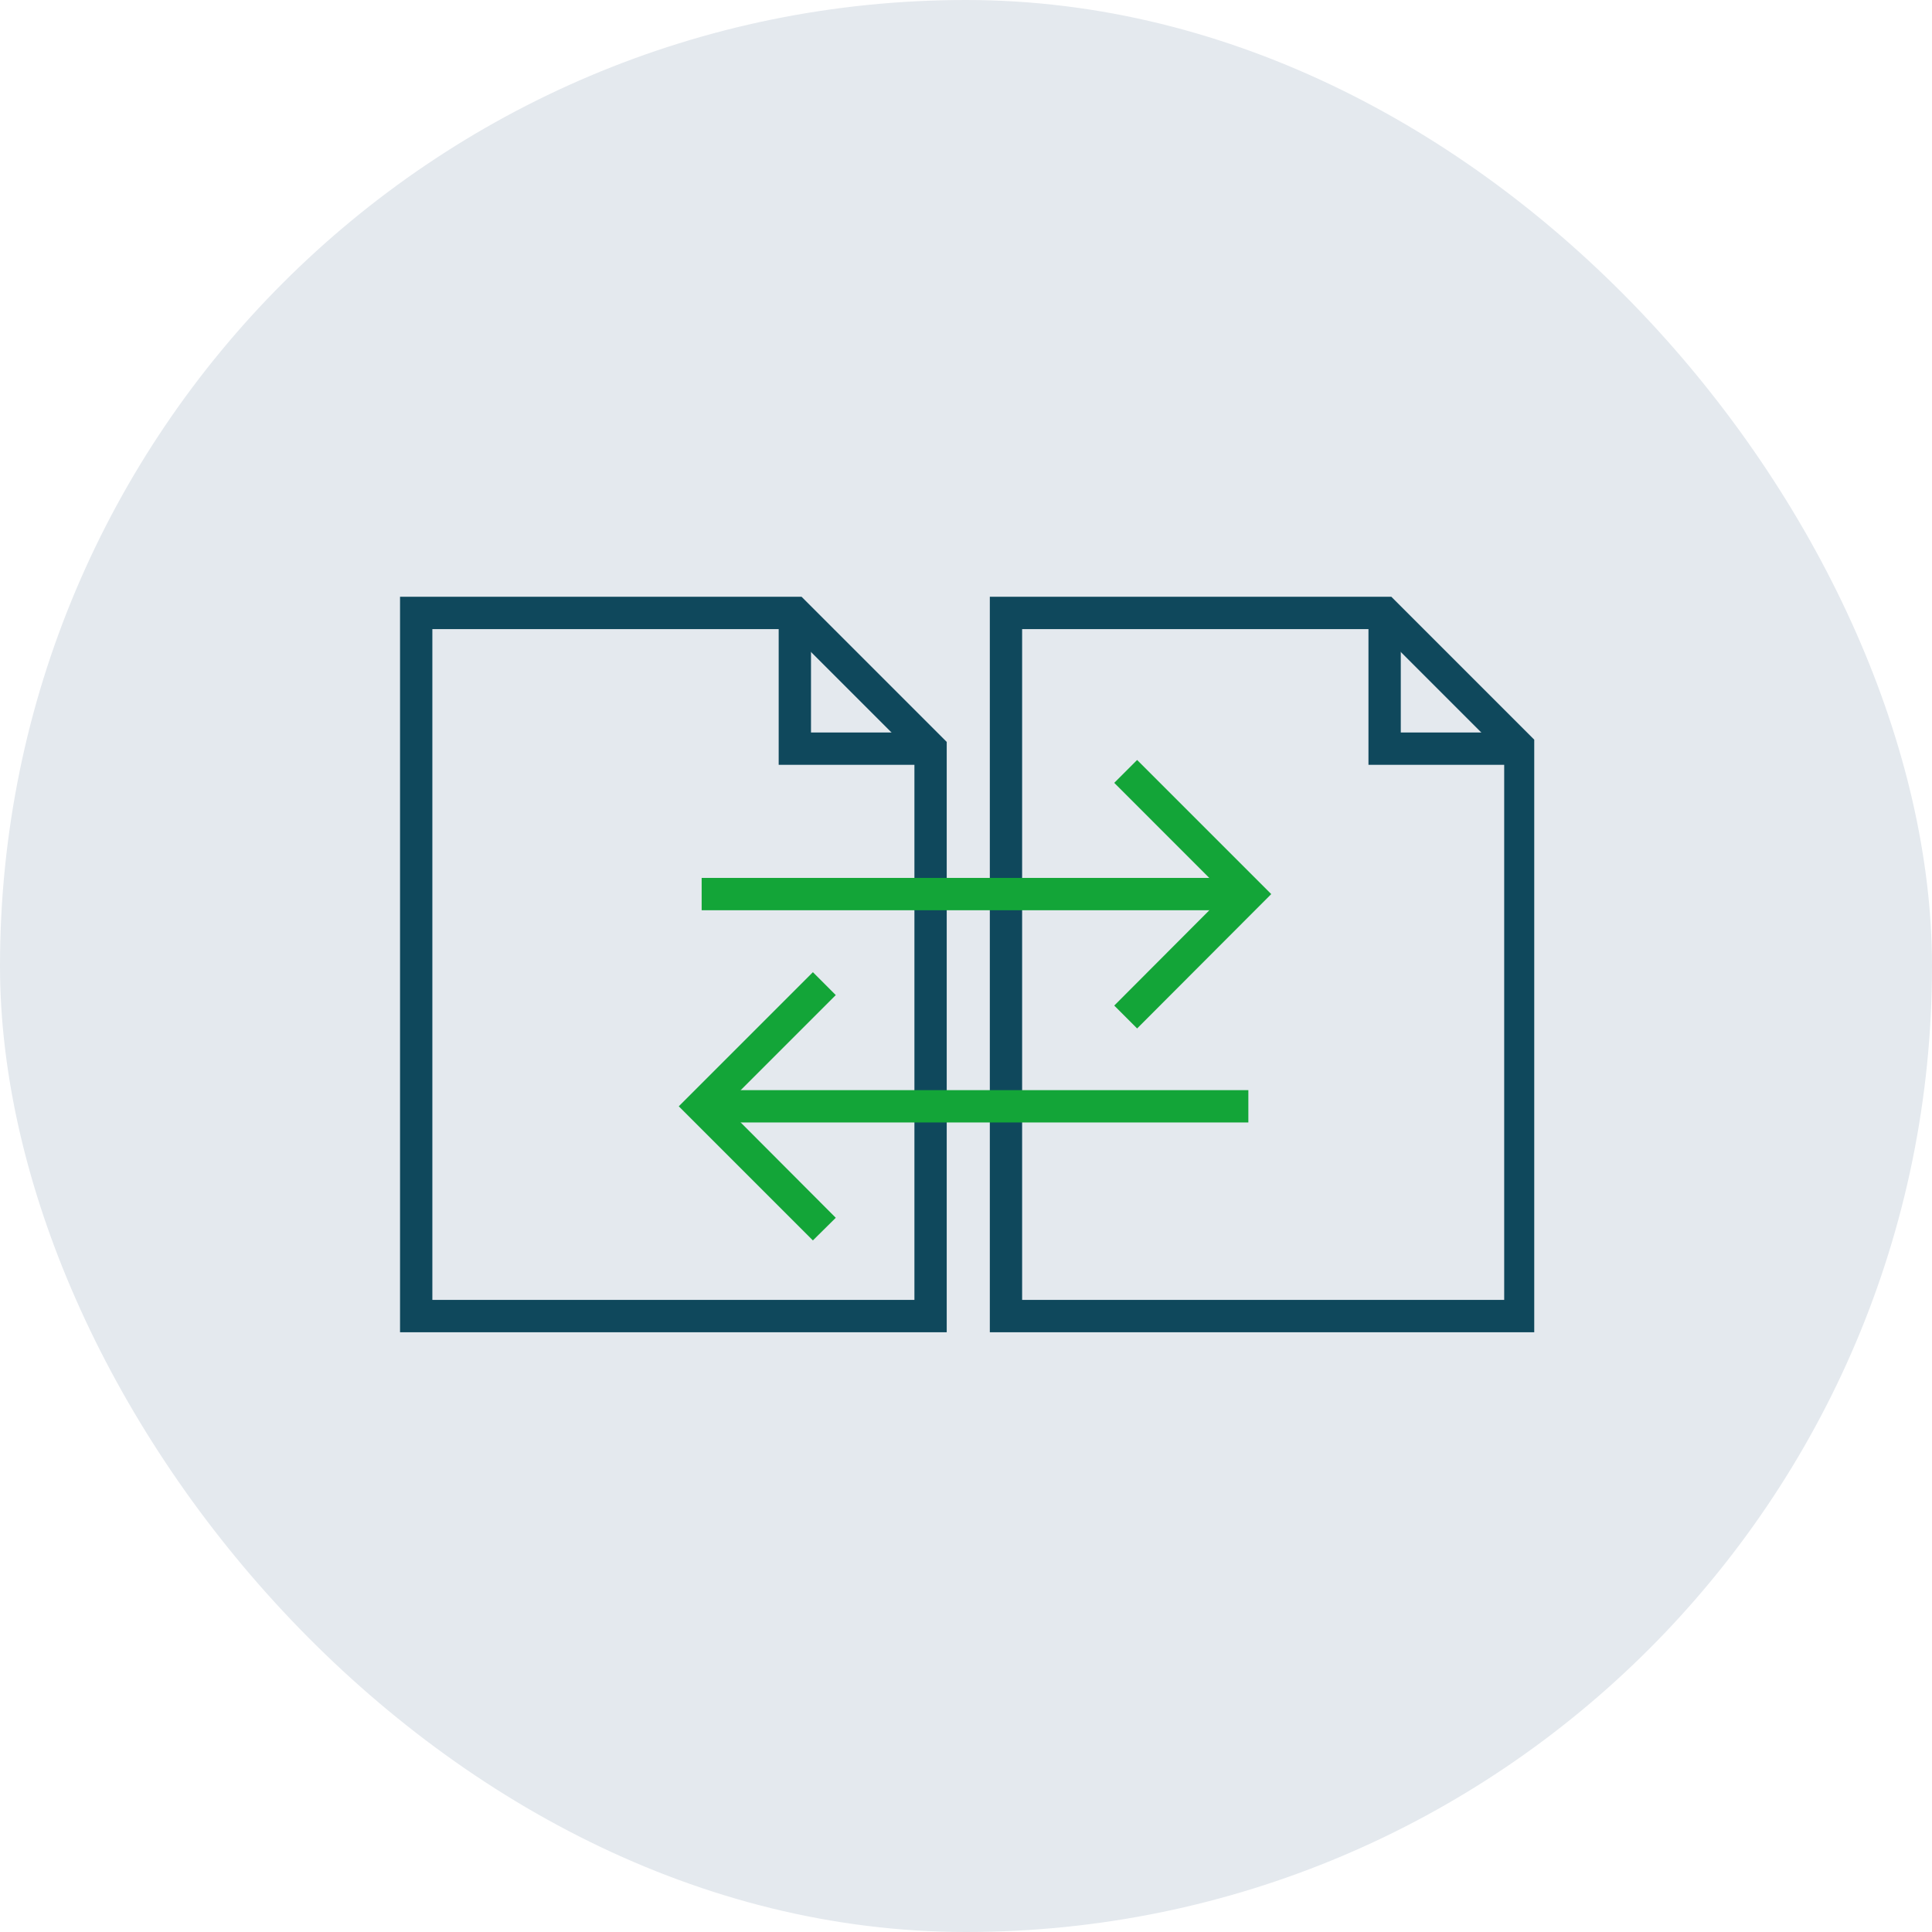 <svg width="136" height="136" viewBox="0 0 136 136" fill="none" xmlns="http://www.w3.org/2000/svg">
<rect width="136" height="136" rx="68" fill="#E4E9EE"/>
<g clip-path="url(#clip0_5397_11397)">
<path d="M108.16 93.781H69.677V42.009H97.942L108.16 52.227V93.762V93.781ZM71.951 91.506H105.885V53.175L96.994 44.284H71.951V91.506Z" fill="#0F485C"/>
<path d="M107.023 53.838H96.331V43.146H98.606V51.563H107.023V53.838Z" fill="#0F485C"/>
<path d="M66.643 93.781H28.16V42.009H56.425L66.643 52.227V93.762V93.781ZM30.435 91.506H64.369V53.175L55.477 44.284H30.435V91.506Z" fill="#0F485C"/>
<path d="M65.506 53.838H54.814V43.146H57.089V51.563H65.506V53.838Z" fill="#0F485C"/>
<path d="M80.046 72.397L78.435 70.786L86.264 62.938L78.435 55.108L80.046 53.497L89.487 62.938L80.046 72.397Z" fill="#13A538"/>
<path d="M87.041 61.8H49.392V64.075H87.041V61.8Z" fill="#13A538"/>
<path d="M57.222 87.317L47.781 77.876L57.222 68.435L58.833 70.047L51.004 77.876L58.833 85.724L57.222 87.317Z" fill="#13A538"/>
<path d="M87.876 76.739H50.226V79.014H87.876V76.739Z" fill="#13A538"/>
</g>
<defs>
<clipPath id="clip0_5397_11397">
<rect width="80" height="52" fill="white" transform="translate(28 42)"/>
</clipPath>
</defs>
</svg>
